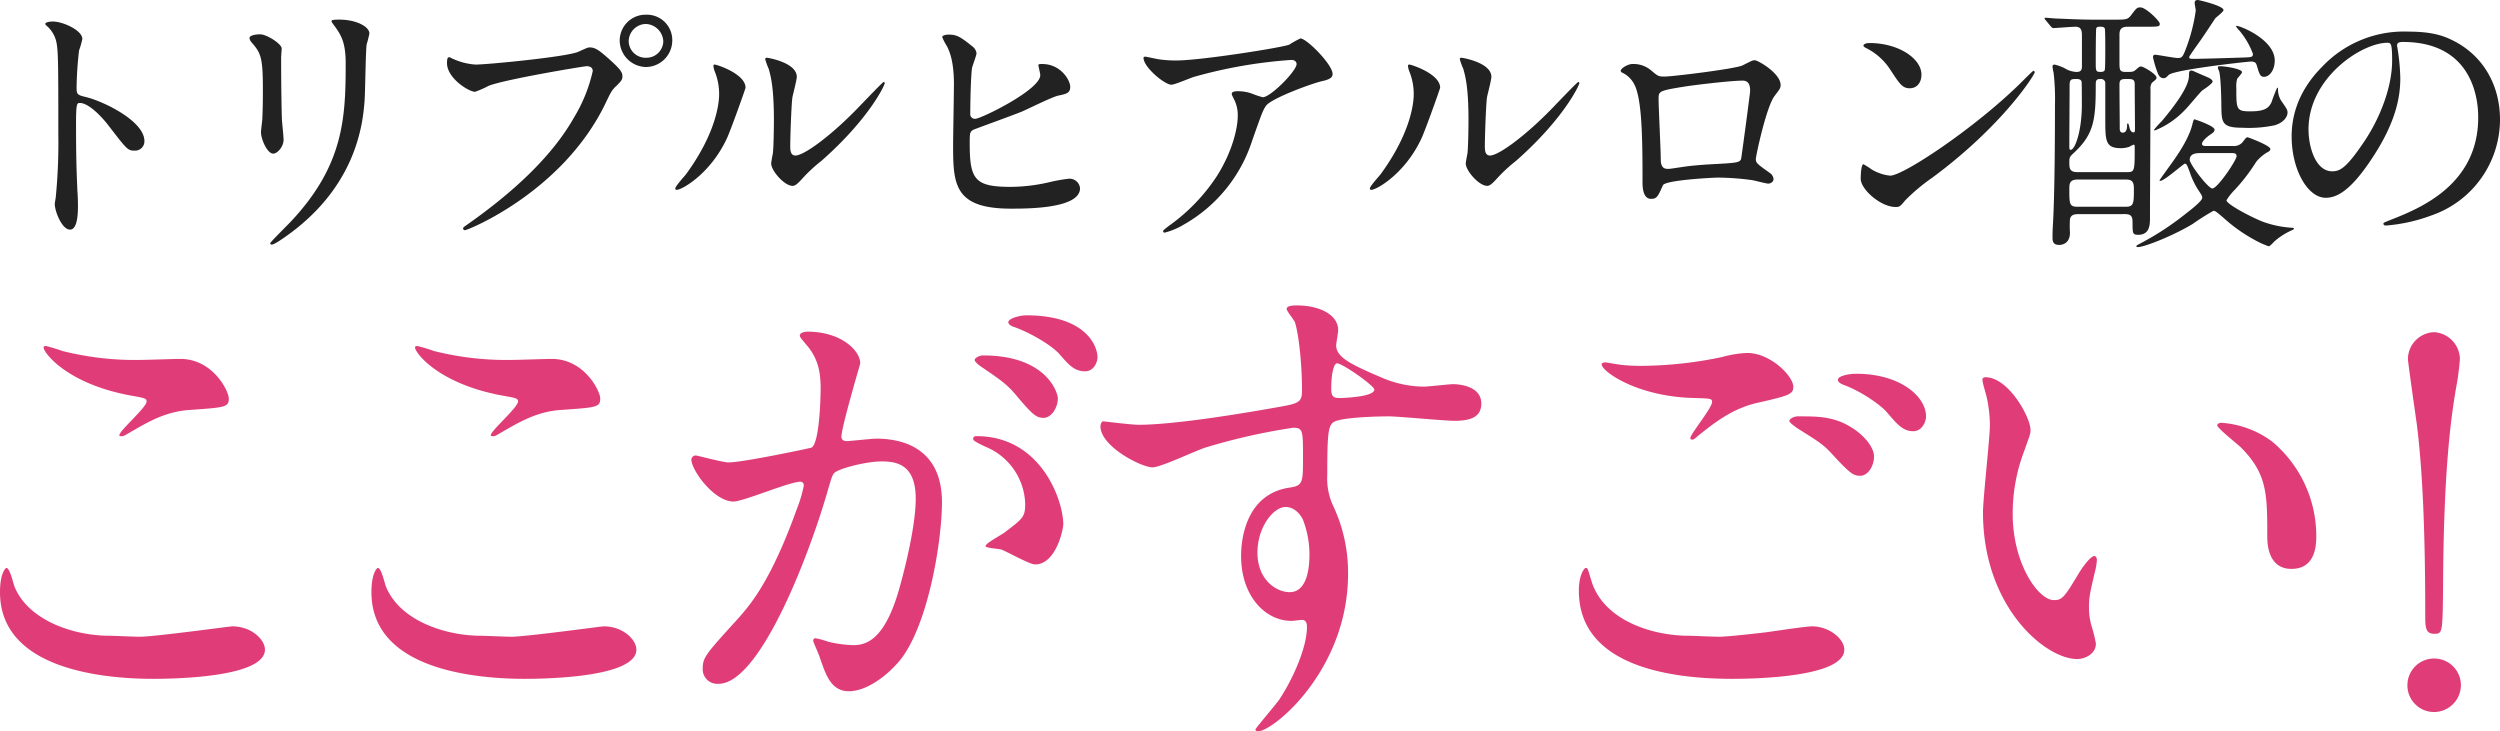 <svg xmlns="http://www.w3.org/2000/svg" width="504.795" height="147.67" viewBox="0 0 504.795 147.67">
  <g id="Group_475" data-name="Group 475" transform="translate(-61.8 -2962.13)">
    <path id="Path_732" data-name="Path 732" d="M-241.065-41.03l.11.22a6.1,6.1,0,0,1,1.87,2.53c.66,1.76.66,3.52.66,19.25a113.84,113.84,0,0,1-.495,12.76c0,.22-.22,1.375-.22,1.595,0,1.43,1.43,5.17,3.08,5.17,1.6,0,1.6-3.63,1.6-5.005,0-.825-.055-2.2-.11-2.8-.22-4.95-.275-7.865-.275-13.7,0-4.07.22-4.07.77-4.07,1.705,0,4.29,2.585,5.83,4.62,3.685,4.785,3.85,5.005,5.225,5.005a1.882,1.882,0,0,0,1.98-1.925c0-4.125-8.525-8.14-11.88-8.91-1.6-.385-1.815-.55-1.815-1.76a71.338,71.338,0,0,1,.5-7.645,15.938,15.938,0,0,0,.66-2.31c0-1.76-3.96-3.52-5.94-3.52C-239.58-41.525-241.01-41.525-241.065-41.03Zm41.25,2.805c0,.44.275.77.715,1.265,1.705,1.98,1.98,3.245,1.98,9.405,0,.99,0,3.135-.11,5.61,0,.44-.275,2.31-.275,2.75,0,1.43,1.265,4.345,2.475,4.345.825,0,2.09-1.375,2.09-2.805,0-.55-.275-3.3-.33-3.96-.055-1.32-.165-6.27-.165-12.65,0-.275.11-1.54.11-1.815,0-.935-3.025-2.86-4.345-2.86C-198.935-38.94-199.815-38.61-199.815-38.225ZM-180.4-33.11c0,11-.385,20.57-11,31.9-.66.715-4.235,4.235-4.235,4.455,0,.165.11.275.33.275.6,0,3.355-1.98,4.95-3.245,12.375-9.845,13.42-21.615,13.75-25.52.165-1.925.22-10.175.44-11.66a21.391,21.391,0,0,0,.55-2.2c0-1.43-2.75-2.805-6.05-2.805-1.595,0-1.595.165-1.595.33,0,.11.055.22.715,1.1C-181.39-38.83-180.4-37.4-180.4-33.11Zm60.72-9.79a5.226,5.226,0,0,0-5.39,5.225,5.4,5.4,0,0,0,5.335,5.335,5.365,5.365,0,0,0,5.28-5.335A5.119,5.119,0,0,0-119.68-42.9Zm-.11,1.87a3.678,3.678,0,0,1,3.52,3.465,3.392,3.392,0,0,1-3.41,3.355,3.413,3.413,0,0,1-3.575-3.3A3.538,3.538,0,0,1-119.79-41.03Zm-39.655,6.71c-.33,0-.495.165-.495,1.21,0,3.025,4.4,5.775,5.665,5.775a19.946,19.946,0,0,0,2.75-1.21c3.355-1.32,19.25-3.96,19.8-3.96.275,0,1.21.055,1.21.99a31.074,31.074,0,0,1-3.74,9.3c-4.4,7.81-12.155,15.07-21.725,21.78-.55.385-.715.5-.715.715a.366.366,0,0,0,.385.33c.55,0,19.745-7.7,28.38-25.63,1.045-2.2,1.265-2.64,2.145-3.465.99-.99,1.265-1.265,1.265-1.98,0-.77-.33-1.375-2.8-3.575-1.705-1.485-2.585-2.255-3.795-2.255-.385,0-.605.11-2.31.88-2.365,1.045-18.48,2.585-20.735,2.585a12.957,12.957,0,0,1-4.565-1.155C-158.84-33.99-159.335-34.32-159.445-34.32Zm59.785,6.16c0-2.805-5.83-4.675-6.215-4.675-.22,0-.275.11-.275.275a4.082,4.082,0,0,0,.22.99,12.062,12.062,0,0,1,.935,4.73c0,1.815-.605,7.81-6.655,16.115-.44.55-2.2,2.475-2.2,2.915a.257.257,0,0,0,.275.275c1.1,0,6.875-3.3,10.175-10.45C-102.465-20.075-99.66-28-99.66-28.16Zm9.68,19.8c.385-.055.88-.44,1.815-1.485a30.561,30.561,0,0,1,3.8-3.52c9.625-8.47,12.815-15.29,12.815-15.73a.237.237,0,0,0-.22-.22c-.22,0-4.895,4.95-5.83,5.885-5.28,5.335-10.34,8.965-11.99,8.965-.99,0-1.045-1.1-1.045-1.815,0-1.815.22-8.47.44-9.955.11-.6.88-3.465.88-4.125,0-2.86-5.775-3.85-6.05-3.85-.11,0-.33.055-.33.275a14.3,14.3,0,0,0,.715,1.98c.385,1.375,1.045,3.63,1.045,10.34,0,1.375-.055,5.72-.22,6.765-.055.275-.33,1.705-.33,1.98C-94.49-11.33-91.575-8.085-89.98-8.36Zm31.295-30.525c-.495,0-1.265.165-1.265.5a11.233,11.233,0,0,0,.935,1.815c.6,1.155,1.43,3.19,1.43,7.7,0,1.815-.165,10.45-.165,12.43,0,7.81.275,12.7,11.66,12.7,3.41,0,13.97,0,13.97-4.125a2.128,2.128,0,0,0-2.2-1.925,32.318,32.318,0,0,0-3.795.66,35.022,35.022,0,0,1-8.03.99c-7.2,0-8.25-1.485-8.25-8.69,0-2.09,0-2.365.66-2.805.275-.165,8.415-3.08,9.955-3.74,1.045-.44,5.995-2.915,7.26-3.19,1.595-.33,2.42-.5,2.42-1.76,0-1.375-1.925-4.62-5.665-4.62-.385,0-.77,0-.77.22,0,.165.385,1.705.385,2.035,0,2.97-11.99,8.8-13.09,8.8a.92.92,0,0,1-1.045-.99c0-2.31.11-7.2.33-9.13.055-.495.935-2.64.935-3.135a2.147,2.147,0,0,0-.935-1.43C-56.32-38.5-57.09-38.885-58.685-38.885ZM-18.92-34.43c-.275,0-.385.11-.385.22,0,1.925,4.29,5.445,5.61,5.445.715,0,3.85-1.375,4.62-1.595A96.287,96.287,0,0,1,10.56-33.77c.715,0,1.045.44,1.045.825,0,1.43-5.28,6.71-6.82,6.71A16.347,16.347,0,0,1,2.64-26.95a8.293,8.293,0,0,0-2.97-.5c-.33,0-1.155.055-1.155.5,0,.22.055.33.5,1.21A7.03,7.03,0,0,1-.275-22.5c0,2.53-1.1,7.205-4.125,12.045A37.461,37.461,0,0,1-14.245-.22c-.99.77-1.1.88-1.1,1.045s.11.275.33.275a14.319,14.319,0,0,0,3.8-1.595A30.032,30.032,0,0,0,2.64-17.49c1.925-5.445,2.145-6.1,2.805-7.04,1.155-1.54,9.57-4.62,11.5-5,1.925-.44,1.925-1.045,1.925-1.43,0-1.87-5.225-7.15-6.49-7.15A19.042,19.042,0,0,0,10.12-36.85c-1.54.605-17.875,3.19-22.77,3.19a23.925,23.925,0,0,1-3.465-.22C-16.555-33.935-18.755-34.43-18.92-34.43Zm59.51,6.27c0-2.805-5.83-4.675-6.215-4.675-.22,0-.275.11-.275.275a4.082,4.082,0,0,0,.22.99,12.062,12.062,0,0,1,.935,4.73c0,1.815-.6,7.81-6.655,16.115-.44.55-2.2,2.475-2.2,2.915a.257.257,0,0,0,.275.275c1.1,0,6.875-3.3,10.175-10.45C37.785-20.075,40.59-28,40.59-28.16Zm9.68,19.8c.385-.055.88-.44,1.815-1.485a30.561,30.561,0,0,1,3.8-3.52c9.625-8.47,12.815-15.29,12.815-15.73a.237.237,0,0,0-.22-.22c-.22,0-4.9,4.95-5.83,5.885-5.28,5.335-10.34,8.965-11.99,8.965-.99,0-1.045-1.1-1.045-1.815,0-1.815.22-8.47.44-9.955.11-.6.88-3.465.88-4.125,0-2.86-5.775-3.85-6.05-3.85-.11,0-.33.055-.33.275a14.3,14.3,0,0,0,.715,1.98c.385,1.375,1.045,3.63,1.045,10.34,0,1.375-.055,5.72-.22,6.765-.055.275-.33,1.705-.33,1.98C45.76-11.33,48.675-8.085,50.27-8.36ZM85.965-30.415c-1.32,0-1.375-.055-2.8-1.265a5.5,5.5,0,0,0-3.8-1.265c-.77,0-2.31.825-2.31,1.375a.4.4,0,0,0,.22.33,5.165,5.165,0,0,1,2.2,1.87c1.87,2.585,1.98,10.725,1.98,20.35,0,.66,0,3.3,1.705,3.3,1.21,0,1.375-.44,2.42-2.75.495-1.045,10.175-1.54,11.11-1.54a53.713,53.713,0,0,1,6.82.5c.5.055,2.86.715,3.355.715.33,0,1.045-.275,1.045-.935a1.638,1.638,0,0,0-.66-1.155c-2.64-1.87-2.915-2.09-2.915-2.86,0-.66,2.145-10.67,3.795-12.76.99-1.32,1.21-1.54,1.21-2.2,0-2.365-4.565-5-5.225-5-.44,0-.605.11-2.475,1.045C100.155-31.955,87.505-30.415,85.965-30.415Zm15.73.825c1.485,0,1.485,1.485,1.485,2.09,0,.5-1.76,13.53-1.815,13.7-.275.825-.935.825-7.04,1.155-1.6.11-3.3.275-4.07.385-1.21.165-3.19.495-3.575.495-.55,0-1.54,0-1.54-1.87,0-1.925-.44-10.505-.44-12.21,0-1.6,0-1.7,5.17-2.53C91.135-28.6,99.11-29.59,101.695-29.59Zm36.08-1.21c0-3.245-4.62-6.38-10.5-6.38-.77,0-1.21.275-1.21.495s.275.385.5.5a12.388,12.388,0,0,1,5,4.51c1.815,2.75,2.365,3.63,3.85,3.63C136.84-28.05,137.775-29.15,137.775-30.8Zm22.88-.5a.353.353,0,0,0-.275-.275c-.11,0-1.65,1.54-2.53,2.42-9.13,9.02-23.705,18.755-26.4,18.755a9.1,9.1,0,0,1-3.74-1.265,13.693,13.693,0,0,0-1.65-1.045c-.495,0-.55,2.53-.55,2.915,0,2.2,4.07,5.72,7.04,5.72.825,0,.935-.11,1.98-1.375a38.408,38.408,0,0,1,5.39-4.51C154.22-20.515,160.655-30.8,160.655-31.3ZM178.8-2.64c1.485,0,1.6.605,1.6,1.815,0,2.035,0,2.365,1.155,2.365,2.365,0,2.365-2.145,2.365-3.41,0-4.125.11-22.22.11-25.9a2.138,2.138,0,0,1,.275-1.375c.715-.605.935-.715.935-1.045,0-.715-2.64-2.255-3.135-2.255-.275,0-.495.165-1.045.66-.495.44-.66.44-2.09.44-1.21,0-1.21-.495-1.21-1.98v-5.555c0-.935.275-1.595,1.65-1.595h3.575c2.64,0,2.915,0,2.915-.6,0-.55-2.8-3.3-3.9-3.3-.715,0-.825.165-1.87,1.54-.715.935-.99.935-3.52.935h-3.85c-3.08,0-5.94-.165-7.535-.22-.385,0-2.09-.165-2.42-.165-.055,0-.165,0-.165.11s0,.11.22.385l1.045,1.265c.22.22.33.33.5.33.385,0,3.795-.275,4.455-.275,1.32,0,1.32.99,1.32,2.035v5.94c0,.715-.165,1.155-1.1,1.155a4.939,4.939,0,0,1-2.42-.77,9.544,9.544,0,0,0-1.98-.715c-.22,0-.44.055-.44.385a8.646,8.646,0,0,0,.22,1.265,46.24,46.24,0,0,1,.275,6.435c0,6.435-.055,18.7-.44,24.695-.055,1.045-.055,1.925-.055,2.09,0,.825.11,1.54,1.375,1.54.165,0,2.145,0,2.145-2.475a22.025,22.025,0,0,1,0-2.695c.165-.88.825-1.045,1.65-1.045Zm-9.515-8.47c-1.54,0-1.65-.715-1.65-1.925,0-1.1.055-1.155.99-2.035,4.07-3.8,4.345-6.82,4.345-13.8,0-.99.33-1.045,1.1-1.045a.831.831,0,0,1,.825.77V-22c0,4.62,0,6.05,3.19,6.05a5.015,5.015,0,0,0,1.65-.275,6.566,6.566,0,0,1,.88-.44c.22,0,.22.275.22.44,0,4.95,0,5.115-1.6,5.115Zm4.565-20.24c-.88,0-.88-.33-.88-1.87,0-.605,0-6.655.11-6.93.055-.275.44-.33.715-.33.44,0,.77,0,.99.33.11.165.11,3.355.11,3.685,0,1.6,0,4.51-.11,4.73C174.68-31.35,174.185-31.35,173.855-31.35Zm5.225,1.43c1.32,0,1.76,0,1.76,1.1,0,1.32.055,7.26.055,8.47,0,1.1,0,1.21-.33,1.21s-.6-.33-.715-.715c-.055-.165-.22-1.1-.385-1.1s-.165.33-.165.385c0,.385,0,1.485-.88,1.485-.6,0-.6-.6-.6-.88,0-1.375-.055-7.425-.055-8.69C177.76-29.59,177.87-29.92,179.08-29.92Zm-9.955,0c.165,0,.88,0,.99.55.055.22.055,4.18.055,4.62,0,5.335-1.375,9.13-2.255,9.13-.275,0-.275-.11-.275-1.21,0-1.65.055-9.9.055-11.77C167.7-29.865,167.97-29.92,169.125-29.92Zm9.9,20.3c1.265,0,1.65.44,1.65,1.815,0,3.025,0,3.685-1.705,3.685h-9.625c-1.705,0-1.705-.55-1.705-3.63,0-1.1.11-1.87,1.705-1.87ZM195.25-16.39c-.33,0-.825,0-.825-.44s.715-1.155,1.375-1.65c.88-.605,1.155-.77,1.155-1.21,0-.77-3.96-2.09-4.07-2.09-.165,0-.33.715-.385.935-.66,2.915-3.135,6.435-4.07,7.755-.33.44-2.585,3.575-2.585,3.63s.055.11.165.11c.825,0,4.675-3.465,4.95-3.465.385,0,.44.275.99,1.7A15.942,15.942,0,0,0,193.875-7.2c.385.605.6.88.6,1.265,0,.605-2.145,2.31-3.3,3.19a56.812,56.812,0,0,1-9.35,6.105c-.6.33-.66.385-.66.495s.11.165.33.165c1.32,0,7.15-2.31,11.055-4.675a45.435,45.435,0,0,1,4.18-2.64c.385,0,.6.165,2.255,1.6a31.746,31.746,0,0,0,6.105,4.29,17.224,17.224,0,0,0,2.8,1.265c.275,0,.99-.825,1.155-.99a13.9,13.9,0,0,1,3.3-2.145c.11-.055.66-.275.66-.385,0-.165-.275-.22-.385-.22a20.734,20.734,0,0,1-5.885-1.21c-2.035-.77-7.37-3.52-7.37-4.345A11.919,11.919,0,0,1,201.08-7.59a37.018,37.018,0,0,0,4.29-5.61,8.409,8.409,0,0,1,2.255-1.925c.385-.165.6-.385.6-.66,0-.715-4.51-2.365-4.565-2.365-.275,0-.385.11-.99.935a2.319,2.319,0,0,1-2.035.825Zm5.17,1.43c.385,0,.99,0,.99.605,0,.825-3.85,6.545-4.9,6.545-.825,0-4.565-4.895-4.565-5.775,0-1.375,1.485-1.375,2.255-1.375Zm-2.695-17.49c-.22.165,0,.66.11.825.385.88.495,5.775.495,7.15.055,3.3.055,4.4,4.235,4.4a25.488,25.488,0,0,0,6.545-.5c1.98-.6,2.585-1.87,2.585-2.53,0-.5-.055-.66-1.045-2.09a4.23,4.23,0,0,1-.88-2.7c0-.11,0-.275-.165-.275a30.982,30.982,0,0,0-1.155,2.97c-.495.935-1.045,1.815-4.235,1.815-2.86,0-2.86-.385-2.86-4.675a5.66,5.66,0,0,1,.165-1.87c.11-.22.99-1.1.99-1.375C202.51-32.065,197.945-32.67,197.725-32.45Zm-4.62-1.54c-1.155,0-1.265,0-1.265-.385,0-.165,1.87-2.75,2.09-3.08.55-.715,3.135-4.675,3.19-4.73.275-.275,1.65-1.32,1.65-1.65,0-.88-5.005-2.035-5.17-2.035-.44,0-.66.165-.66.6,0,.22.22,1.32.22,1.54a35,35,0,0,1-2.2,8.25c-.5,1.21-.715,1.32-1.43,1.32s-4.125-.66-4.565-.66c-.275,0-.44.165-.44.5a20.941,20.941,0,0,0,.935,3.135c.22.6.55,1.1,1.21,1.1.33,0,.44-.055,1.045-.66,1.1-1.045,15.84-2.695,16.61-2.695.88,0,1.045.385,1.155.77.55,1.87.715,2.31,1.485,2.31.99,0,2.145-1.21,2.145-3.3,0-4.18-6.875-6.985-7.7-6.985-.11,0-.11,0-.11.11a4.338,4.338,0,0,0,.66.825,15.654,15.654,0,0,1,2.75,4.73c0,.66-.385.66-1.65.715C198.33-34.1,193.82-33.99,193.1-33.99Zm-.275,2.53a1.6,1.6,0,0,0-.6-.165c-.44,0-.44.5-.44,1.045,0,2.31-3.025,6.215-5.445,9.13a20.056,20.056,0,0,0-1.6,1.76.176.176,0,0,0,.165.165,17.238,17.238,0,0,0,6.1-4.18c.55-.5,2.86-3.355,3.465-3.9.33-.22,2.09-1.375,2.09-1.815,0-.33-.605-.66-.825-.77C195.36-30.36,193.27-31.24,192.83-31.46Zm42.13-5.94c15.015,0,15.235,13.09,15.235,15.235C250.2-8.47,238.26-3.74,232.54-1.485c-1.375.55-1.485.6-1.485.77,0,.33.33.385.55.385a33.8,33.8,0,0,0,9.13-2.035,20.511,20.511,0,0,0,13.86-19.36c0-7.2-3.63-13.09-9.57-16-1.54-.77-3.85-1.76-8.855-1.76a22.756,22.756,0,0,0-17.545,7.15c-5.5,5.555-6.1,11.11-6.1,14.025,0,6.71,3.245,12.375,6.875,12.375,2.2,0,5-1.32,9.4-8.03,4.84-7.315,5.665-12.43,5.665-16.115a42.159,42.159,0,0,0-.55-5.94c0-.22-.11-.44-.11-.605C233.8-36.96,233.86-37.4,234.96-37.4Zm-3.08.165c.715,0,.935.275.935,3.575,0,5.445-2.475,11.55-5.39,16-3.795,5.72-5.115,6.38-6.71,6.38-3.355,0-4.785-4.9-4.785-8.47C215.93-30.14,226.655-37.235,231.88-37.235Z" transform="translate(312 3008)" fill="#222"/>
    <path id="Path_731" data-name="Path 731" d="M35.4-71a31.8,31.8,0,0,0-3.3-1c-.2,0-.5,0-.5.3,0,1,4.6,7.3,17.6,9.7,2.9.5,3.2.6,3.2,1.2,0,1.2-5.5,5.9-5.5,6.8,0,.2.2.2.3.2.4,0,.4.1,1.4-.5,3.8-2.2,7.5-4.5,12.6-4.8,6.9-.5,7.8-.5,7.8-2.3,0-1.5-3.2-8-9.8-8-1.1,0-6.7.2-7.9.2A59.947,59.947,0,0,1,35.4-71Zm9.5,57.5c-7.1,0-16.4-3-19.2-10-.2-.5-.9-3.7-1.6-3.7-.2,0-1.3,1.1-1.3,4.9,0,15.7,21.1,17.5,31,17.5,5.5,0,22.5-.5,22.5-5.9,0-2-2.7-4.7-6.6-4.7-.5,0-15.7,2.1-18.7,2.1C50-13.3,45.6-13.5,44.9-13.5ZM110.4-71a31.8,31.8,0,0,0-3.3-1c-.2,0-.5,0-.5.3,0,1,4.6,7.3,17.6,9.7,2.9.5,3.2.6,3.2,1.2,0,1.2-5.5,5.9-5.5,6.8,0,.2.2.2.3.2.4,0,.4.1,1.4-.5,3.8-2.2,7.5-4.5,12.6-4.8,6.9-.5,7.8-.5,7.8-2.3,0-1.5-3.2-8-9.8-8-1.1,0-6.7.2-7.9.2A59.947,59.947,0,0,1,110.4-71Zm9.5,57.5c-7.1,0-16.4-3-19.2-10-.2-.5-.9-3.7-1.6-3.7-.2,0-1.3,1.1-1.3,4.9,0,15.7,21.1,17.5,31,17.5,5.5,0,22.5-.5,22.5-5.9,0-2-2.7-4.7-6.6-4.7-.5,0-15.7,2.1-18.7,2.1C125-13.3,120.6-13.5,119.9-13.5Zm51-27.1c2,0,11.3-4,13.5-4,.6,0,.7.5.7.8a26.882,26.882,0,0,1-1.4,4.7c-5.4,15-9.6,19.6-12.3,22.6-6,6.6-6.7,7.4-6.7,9.5a2.941,2.941,0,0,0,3.2,3.2c8.1,0,17.8-24.6,21.8-38.2,1-3.4,1.1-3.8,1.5-4.3.7-.9,6.4-2.4,9.6-2.4,2.9,0,6.9.5,6.9,7.5,0,5.3-2,13.4-3.1,17.4-2.9,10.8-6.6,12.2-9.5,12.2a24.888,24.888,0,0,1-5.1-.7,18.243,18.243,0,0,0-2.5-.7.472.472,0,0,0-.5.5c0,.3,1.1,2.6,1.3,3.3,1.2,3.4,2.2,6.9,5.9,6.9,3.4,0,7.4-2.8,10.2-6.1,5.8-7,8.6-24.2,8.6-32.1,0-9.2-5.8-12.8-13.3-12.8-.8,0-5.4.5-5.9.5-.7,0-1.1-.3-1.1-.9,0-1.9,3.8-14.7,3.8-14.8,0-2.6-3.9-6.4-10.6-6.4-.4,0-1.6.1-1.6.8,0,.3.2.5,1.7,2.3,2.3,2.9,2.5,5.9,2.5,8.5,0,.5-.1,10.6-1.8,11.8-.2.1-13.9,3-16.8,3-1.1,0-6.3-1.4-6.6-1.4a.882.882,0,0,0-.9.8C162.4-46.9,167-40.6,170.9-40.6Zm66.6,4.5c-.1-5.1-4.7-17.7-17.5-17.7-.3,0-.7,0-.7.6,0,.4,1.6,1.1,2.4,1.5a12.858,12.858,0,0,1,8.1,11.5c0,2.7-.4,3-4.1,5.8-.6.5-3.9,2.2-3.9,2.8,0,.4,2.5.5,3.2.7,1.1.4,5.7,3,6.8,3C236-27.9,237.5-34.9,237.5-36.1ZM230-78.2c-1.2,0-3.6.6-3.6,1.4,0,.3.3.7,1.3,1,3.3,1.2,7.3,3.6,8.9,5.3,2,2.3,3.1,3.6,5.3,3.6,1.7,0,2.5-1.7,2.5-2.9C244.4-71.7,242.4-78.2,230-78.2Zm-8.7,8.1c-.9,0-1.7.6-1.7.9,0,.4,1,1.2,1.5,1.5,4.1,2.8,5.1,3.5,7.1,5.9,3.1,3.7,3.9,4.3,5.3,4.3,1.7,0,2.9-2.2,2.9-3.9C236.4-62.6,234.1-70.1,221.3-70.1Zm24.2,13.3c-.3.1-.5.6-.5,1,0,4.1,8.3,8.3,10.5,8.3,1.7,0,9-3.5,10.7-4a123.857,123.857,0,0,1,17.7-4c2,0,2,.6,2,6,0,5.1,0,5.7-2.8,6.1-9.7,1.5-9.7,12.5-9.7,13.8,0,8,4.8,13.1,10.2,13.1.3,0,1.8-.2,2.1-.2,1,0,1,1.1,1,1.4,0,4.3-3,10.8-5.6,14.7-.7,1-4.8,5.8-4.8,6,0,.3.3.4.5.4C279.9,5.8,295-6.6,295-26a31.7,31.7,0,0,0-2.9-13.5,13.06,13.06,0,0,1-1.3-6.5c0-8.8.2-10.2,1.6-10.8,1.9-.8,8.4-1,10.8-1,1.9,0,11.2.9,13.3.9,3.5,0,5.4-.9,5.4-3.5,0-3.5-4.4-3.9-5.7-3.9-.8,0-5,.5-6,.5a21.973,21.973,0,0,1-8.8-2c-5.9-2.5-8.8-4-8.8-6.3,0-.5.4-2.6.4-3.1,0-3.2-3.9-5-8.3-5-.6,0-2.1,0-2.1.7,0,.5,1.6,2.3,1.7,2.8.8,2.6,1.4,8.7,1.4,13.6,0,2.6-.6,2.7-5.8,3.6-7.3,1.3-20.3,3.4-27.2,3.4C251.3-56.1,246.5-56.7,245.5-56.8Zm47.2-11.7c.9-.2,7.6,4.5,7.6,5.3,0,1.5-6.5,1.7-6.9,1.7-1.4,0-1.8-.3-1.8-1.9C291.6-66,292-68.3,292.7-68.5Zm-6.8,31.6a19.442,19.442,0,0,1,1.3,7c0,1.6-.1,7.6-4,7.6-2.6,0-6.5-2.4-6.5-8,0-5.1,3.2-9.2,5.7-9.2C284.4-39.5,285.6-37.6,285.9-36.9Zm64.2-31.3c-2.6-.4-2.9-.5-3.2-.5-.2,0-.7.1-.7.4,0,1.4,7.2,6.6,18.9,6.8,3.1.1,3.4.1,3.4.8,0,1.2-4.4,6.5-4.4,7.3a.319.319,0,0,0,.3.3c.4,0,.5-.1,1.3-.8,3.4-2.7,6.8-5.4,11.8-6.6,6.7-1.5,7.4-1.8,7.4-3.3,0-2.1-4.6-6.8-9.3-6.8a21.478,21.478,0,0,0-5,.8A80.583,80.583,0,0,1,354.5-68,37.963,37.963,0,0,1,350.1-68.2Zm13.7,54.7c-7.7,0-17.4-3.3-19.7-11.2-.7-2.3-.7-2.5-1.1-2.5-.3,0-1.4,1.4-1.4,4.6,0,14.9,17.6,17.8,31,17.8,5.6,0,22.6-.5,22.6-5.9,0-2.2-3.1-4.7-6.5-4.7-1.3,0-7.8,1-9.3,1.2-4.2.5-8.2.9-9.5.9C368.9-13.3,364.4-13.5,363.8-13.5Zm33.8-52.9c-1.7,0-3.7.5-3.7,1.2,0,.3.2.7,1.3,1.1,3.3,1.2,7.4,4,8.7,5.6,1.9,2.2,3.1,3.7,5.2,3.7,1.8,0,2.6-1.9,2.6-3C411.7-61.8,406.5-66.4,397.6-66.4Zm-11.8,8.6c-.9,0-1.7.6-1.7.9,0,.4,1.1,1.1,1.6,1.5,4.5,2.8,5.3,3.3,7.3,5.5,3.4,3.7,4.1,4.1,5.4,4.1,1.6,0,2.8-2,2.8-3.9,0-1.5-1.4-3.8-4.3-5.7C393.2-57.8,390-57.8,385.8-57.8Zm37.9-7.9c-.2,0-.6.1-.6.4,0,.6.1.9.8,3.4a27.78,27.78,0,0,1,.7,5.8c0,2.6-1.4,14.9-1.4,17.7,0,19.1,12.6,29.6,19,29.6,1.7,0,3.8-1.1,3.8-3.1a25.086,25.086,0,0,0-.8-3.3,13.5,13.5,0,0,1-.6-4c0-2.1.2-3,1.3-7.6a12,12,0,0,0,.3-2c0-.4-.2-.8-.5-.8-.8,0-2.5,2.4-3.1,3.4-3,5-3.4,5.5-5.1,5.5-3.1,0-8.3-7.3-8.3-17.4A35.32,35.32,0,0,1,431.6-51c1-2.9,1.2-3.2,1.2-4C432.8-57.7,428.3-65.7,423.7-65.7Zm47.7,9.2c-.5,0-.9.2-.9.5,0,.6,4,3.7,4.8,4.5,5.3,5.3,5.3,9.5,5.3,17.8,0,1.3,0,6.7,4.9,6.7,4.8,0,5-4.7,5-6.6a24.888,24.888,0,0,0-8.9-19.1A19.463,19.463,0,0,0,471.4-56.5ZM514.3,1.9a5.442,5.442,0,0,0,5.4-5.4,5.377,5.377,0,0,0-5.4-5.4,5.378,5.378,0,0,0-5.4,5.4A5.377,5.377,0,0,0,514.3,1.9Zm0-76.7a5.49,5.49,0,0,0-5.3,5.4c0,.6,1.5,11.1,1.8,13.2,1.2,9.5,1.7,22.3,1.7,38.4,0,2.5,0,3.9,1.8,3.9,1.7,0,1.7-.1,1.8-9.5.1-23.5,1.6-34.1,2.6-40a52.91,52.91,0,0,0,.8-6A5.542,5.542,0,0,0,514.3-74.8Z" transform="translate(39 3104)" fill="#e03d78"/>
  </g>
</svg>
